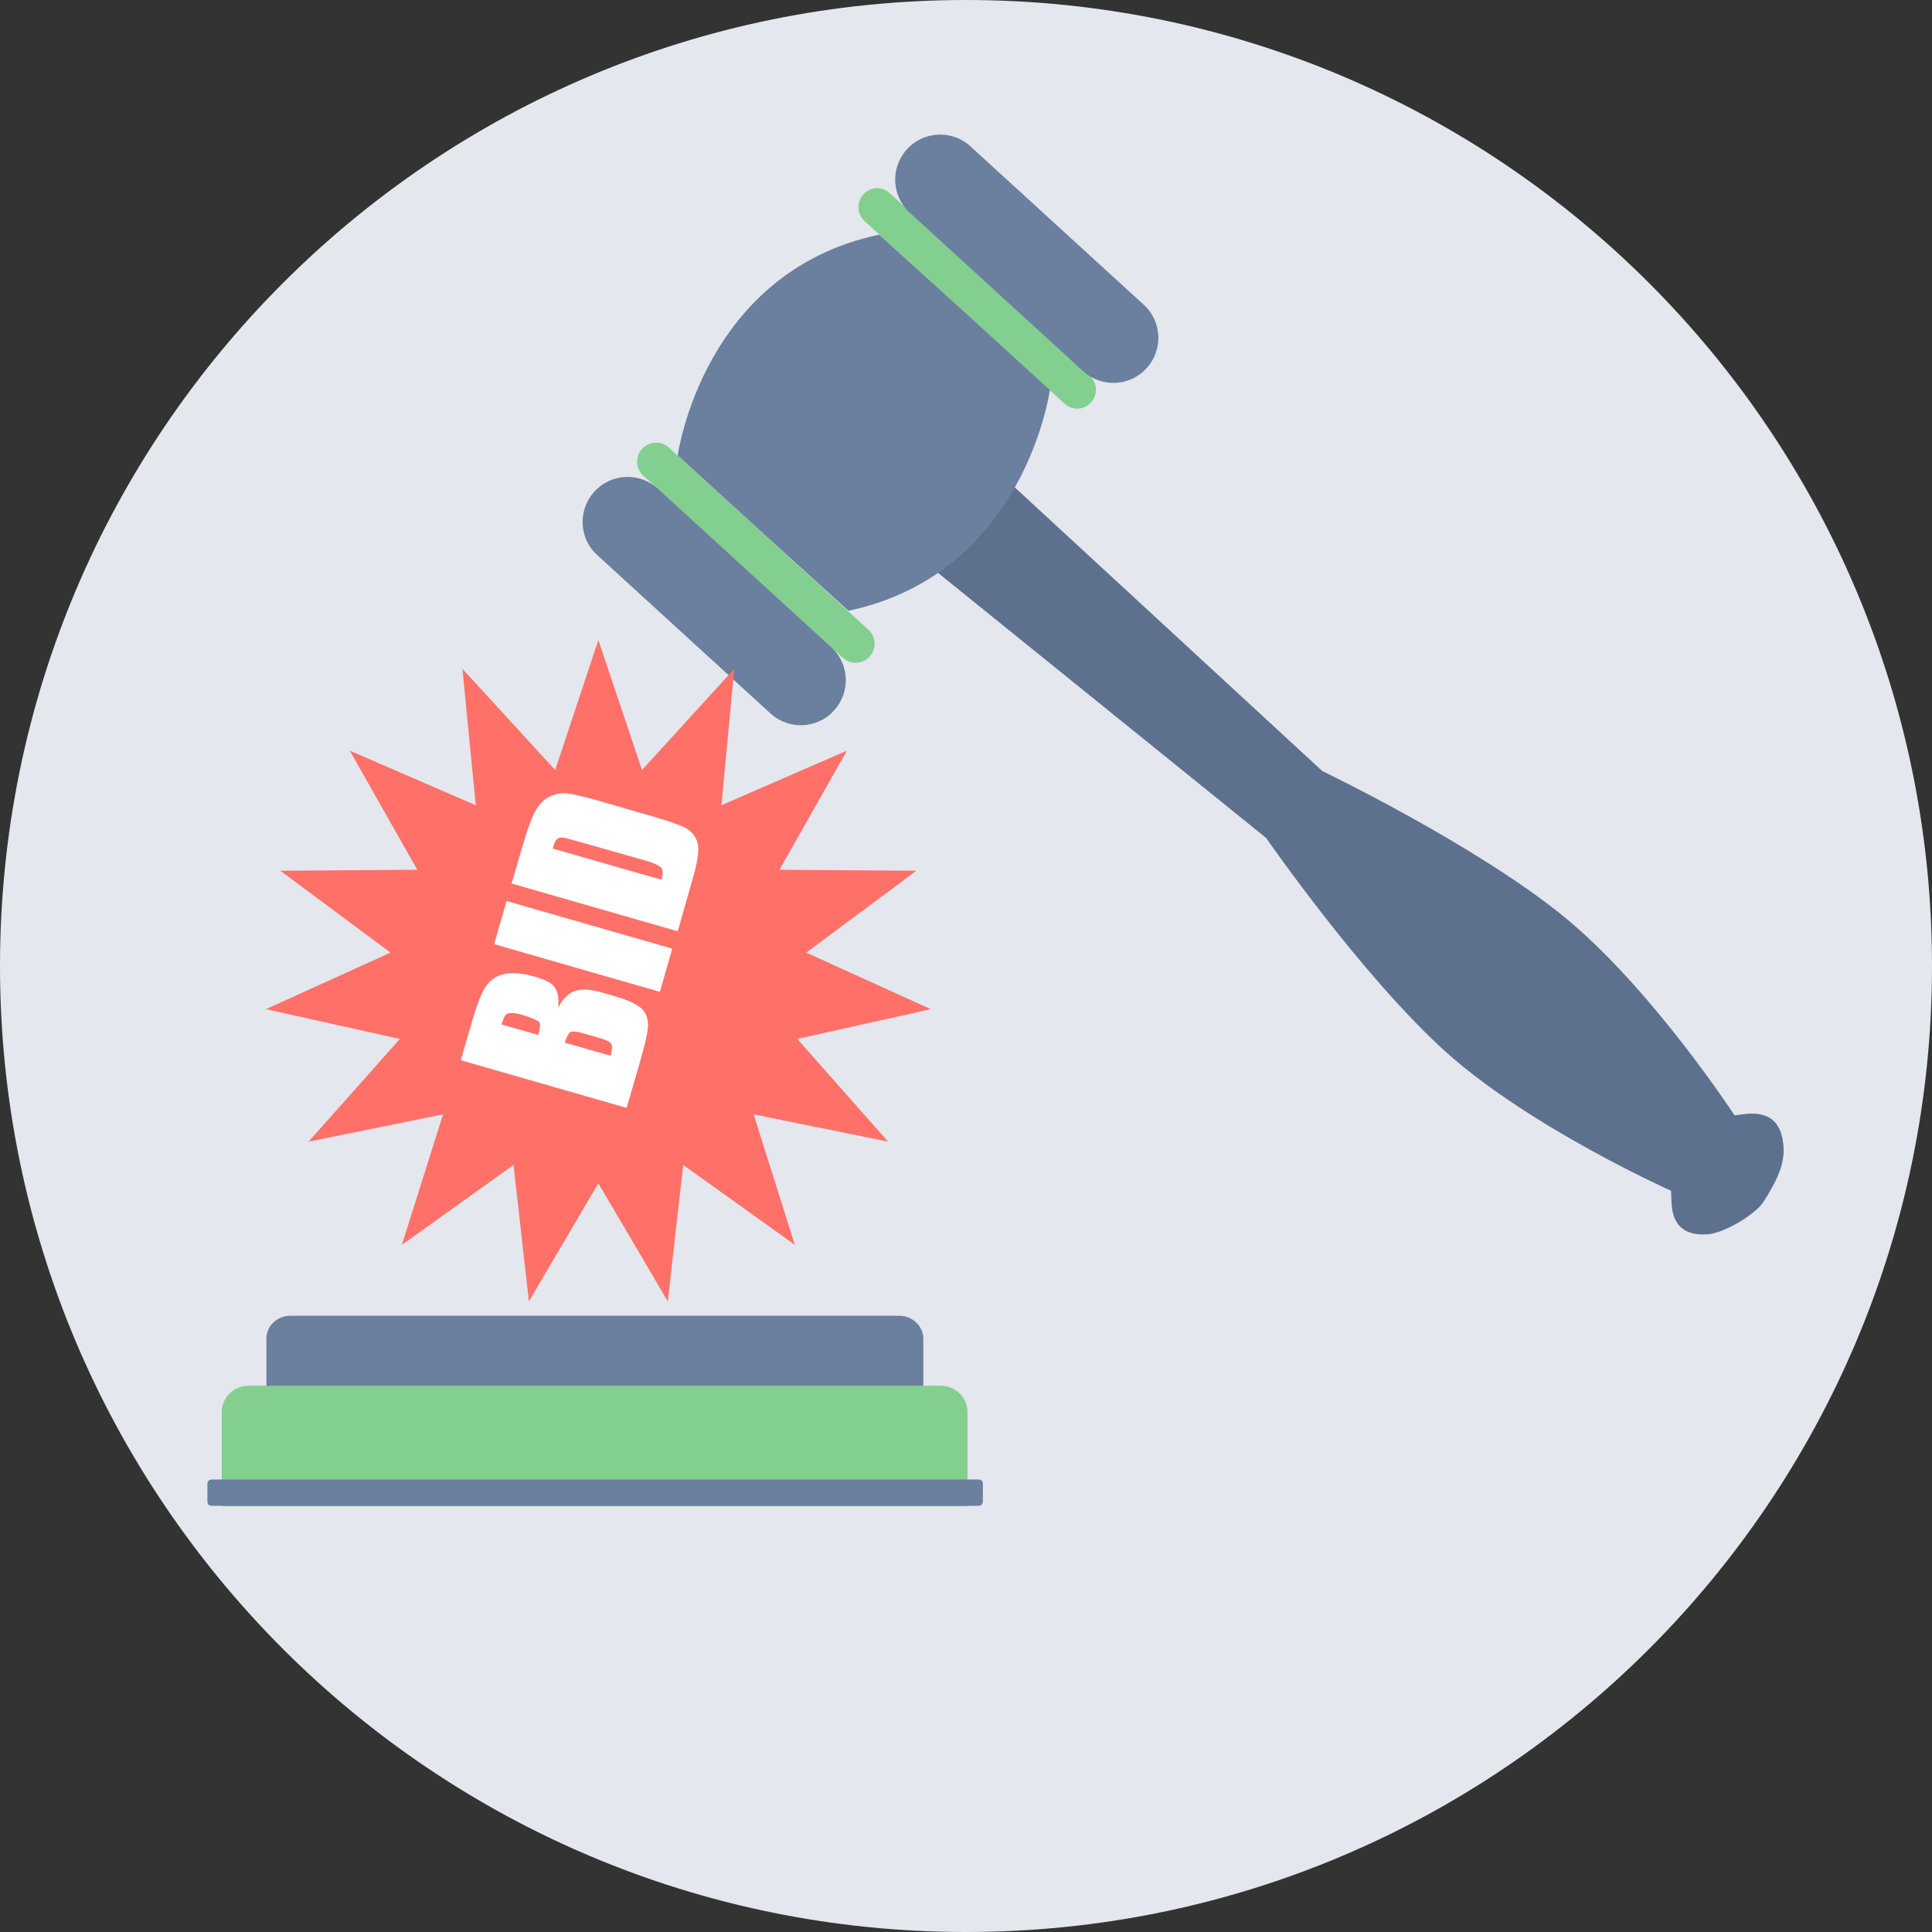 <?xml version="1.0" encoding="iso-8859-1"?>
<!-- Uploaded to: SVG Repo, www.svgrepo.com, Generator: SVG Repo Mixer Tools -->
<svg height="800px" width="800px" version="1.1" id="Layer_1" xmlns="http://www.w3.org/2000/svg" xmlns:xlink="http://www.w3.org/1999/xlink" 
	 viewBox="0 0 512 512" xml:space="preserve">
<rect x="0" y="0" width="512" height="512" fill="#333333" stroke="none"/>
<path style="fill:#E4E7ED;" d="M256,0c141.346,0,256,114.654,256,256S397.346,512,256,512S0,397.346,0,256S114.654,0,256,0z"/>
<path style="fill:#6B7F9E;" d="M76.918,348.696h161.463c3.419,0,6.311,2.761,6.311,6.048v21.958H70.607v-21.958
	C70.607,351.326,73.5,348.696,76.918,348.696z"/>
<path style="fill:#83CF8F;" d="M66.005,367.236h183.289c3.945,0,7.1,3.156,7.1,6.969v24.982H58.773v-24.982
	c0-3.813,3.156-6.969,7.1-6.969H66.005z"/>
<path style="fill:#5D718F;" d="M245.876,149.629l89.672,72.448c0,0,25.376,36.684,47.729,56.801
	c22.484,20.117,59.562,36.684,59.562,36.684l0.131,3.156c0.263,5.917,3.287,8.678,9.204,8.415c3.813-0.132,9.598-3.55,11.702-5.259
	c2.104-1.709,2.761-1.841,5.391-6.574c2.761-4.733,3.813-8.546,3.287-12.36c-0.657-5.785-3.945-8.284-9.73-7.758l-3.156,0.394
	c0,0-22.221-34.054-45.625-52.988s-63.638-38.262-63.638-38.262l-84.807-78.233l-19.986,23.536H245.876z"/>
<path style="fill:#83CF8F;" d="M170.141,118.993L170.141,118.993c1.841-2.104,5.128-2.235,7.1-0.394l52.857,48.255
	c2.104,1.841,2.235,5.128,0.394,7.1l0,0c-1.841,2.104-5.128,2.235-7.1,0.394l-52.857-48.255
	C168.431,124.253,168.3,120.966,170.141,118.993z M228.783,51.542L228.783,51.542c1.841-2.104,5.128-2.235,7.1-0.263l52.857,48.255
	c2.104,1.841,2.235,5.128,0.394,7.1l0,0c-1.841,2.104-5.128,2.235-7.1,0.263l-52.857-48.255
	C227.073,56.801,226.942,53.514,228.783,51.542z"/>
<g>
	<path style="fill:#6B7F9E;" d="M157.518,130.301L157.518,130.301c-4.47,4.865-4.076,12.491,0.789,16.83l45.888,41.943
		c4.865,4.47,12.491,4.076,16.83-0.789l0,0c4.47-4.865,4.076-12.491-0.789-16.83l-45.888-41.943
		C169.483,125.042,161.857,125.436,157.518,130.301z"/>
	<path style="fill:#6B7F9E;" d="M240.353,39.577L240.353,39.577c-4.47,4.865-4.076,12.491,0.789,16.83L287.03,98.35
		c4.865,4.47,12.491,4.076,16.83-0.789l0,0c4.47-4.865,4.076-12.491-0.789-16.83l-45.888-41.944
		C252.318,34.317,244.692,34.712,240.353,39.577z"/>
	<path style="fill:#6B7F9E;" d="M179.608,120.703c0,0,6.574-48.649,53.383-58.511l22.615,20.512l22.615,20.643
		c0,0-6.574,48.649-53.383,58.511l-22.615-20.512L179.608,120.703z"/>
	<path style="fill:#6B7F9E;" d="M56.012,392.086h203.406c0.657,0,1.052,0.526,1.052,1.052v4.865c0,0.526-0.526,1.052-1.052,1.052
		H56.012c-0.657,0-1.052-0.526-1.052-1.052v-4.865C54.96,392.612,55.486,392.086,56.012,392.086z"/>
</g>
<polygon style="fill:#FF7069;" points="158.57,169.615 170.141,204.064 194.597,177.241 191.178,213.399 224.444,198.936 
	206.562,230.492 242.852,230.755 213.662,252.45 246.665,267.439 211.295,275.328 235.357,302.545 199.725,295.314 210.638,329.894 
	181.054,308.725 176.978,344.883 158.57,313.59 140.162,344.883 136.086,308.725 106.502,329.894 117.416,295.314 81.783,302.545 
	105.976,275.328 70.476,267.439 103.478,252.45 74.289,230.755 110.578,230.492 92.696,198.936 126.093,213.399 122.543,177.241 
	147.131,204.064 "/>
<path style="fill:#FFFFFF;" d="M122.149,280.851l3.287-11.308c1.052-3.55,2.104-6.18,3.156-7.889
	c1.052-1.709,2.63-2.893,4.602-3.419c2.104-0.657,4.996-0.394,8.809,0.657c2.498,0.789,4.207,1.578,4.996,2.761
	c0.789,1.052,1.183,2.893,0.92,5.391c1.315-2.498,2.893-3.945,4.602-4.47c1.709-0.526,3.945-0.394,6.837,0.394l4.076,1.183
	c3.024,0.92,4.996,1.841,6.311,2.893c1.315,1.052,1.841,2.498,1.972,4.076c0.131,1.578-0.526,4.733-1.841,9.335l-3.813,13.148
	l-43.916-12.622V280.851z M132.931,271.515l9.73,2.761c0.131-0.526,0.131-0.789,0.263-1.183c0.263-1.052,0.263-1.972-0.131-2.367
	c-0.526-0.394-1.972-1.052-4.602-1.841c-1.446-0.394-2.367-0.526-3.024-0.394c-0.657,0-1.052,0.263-1.315,0.657
	c-0.263,0.394-0.526,1.052-0.92,2.235V271.515z M149.498,276.249l12.36,3.55c0.394-1.578,0.394-2.761,0.131-3.156
	c-0.263-0.526-1.315-1.052-3.156-1.578l-4.076-1.183c-1.841-0.526-3.156-0.657-3.55-0.394c-0.526,0.263-1.052,1.315-1.578,2.893
	L149.498,276.249z M134.245,238.776l43.916,12.622l-3.287,11.439l-43.916-12.623L134.245,238.776z M135.56,234.174l2.498-8.546
	c1.578-5.522,2.893-9.204,3.945-10.913c1.052-1.841,2.367-3.024,3.813-3.682c1.446-0.657,2.893-0.92,4.339-0.789
	c1.578,0.131,4.339,0.789,8.546,1.972l15.384,4.47c3.945,1.183,6.443,2.104,7.758,2.761c1.183,0.789,2.104,1.709,2.63,2.893
	c0.526,1.052,0.657,2.367,0.526,3.813c-0.131,1.446-0.526,3.55-1.315,6.311l-4.076,14.332l-43.916-12.622H135.56z M146.342,224.838
	l28.927,8.284c0.526-1.578,0.394-2.761-0.131-3.287s-2.235-1.315-5.259-2.104l-17.093-4.865c-1.972-0.526-3.287-0.92-3.813-0.92
	c-0.657,0-1.052,0.131-1.446,0.526s-0.789,1.183-1.052,2.367H146.342z"/>
</svg>